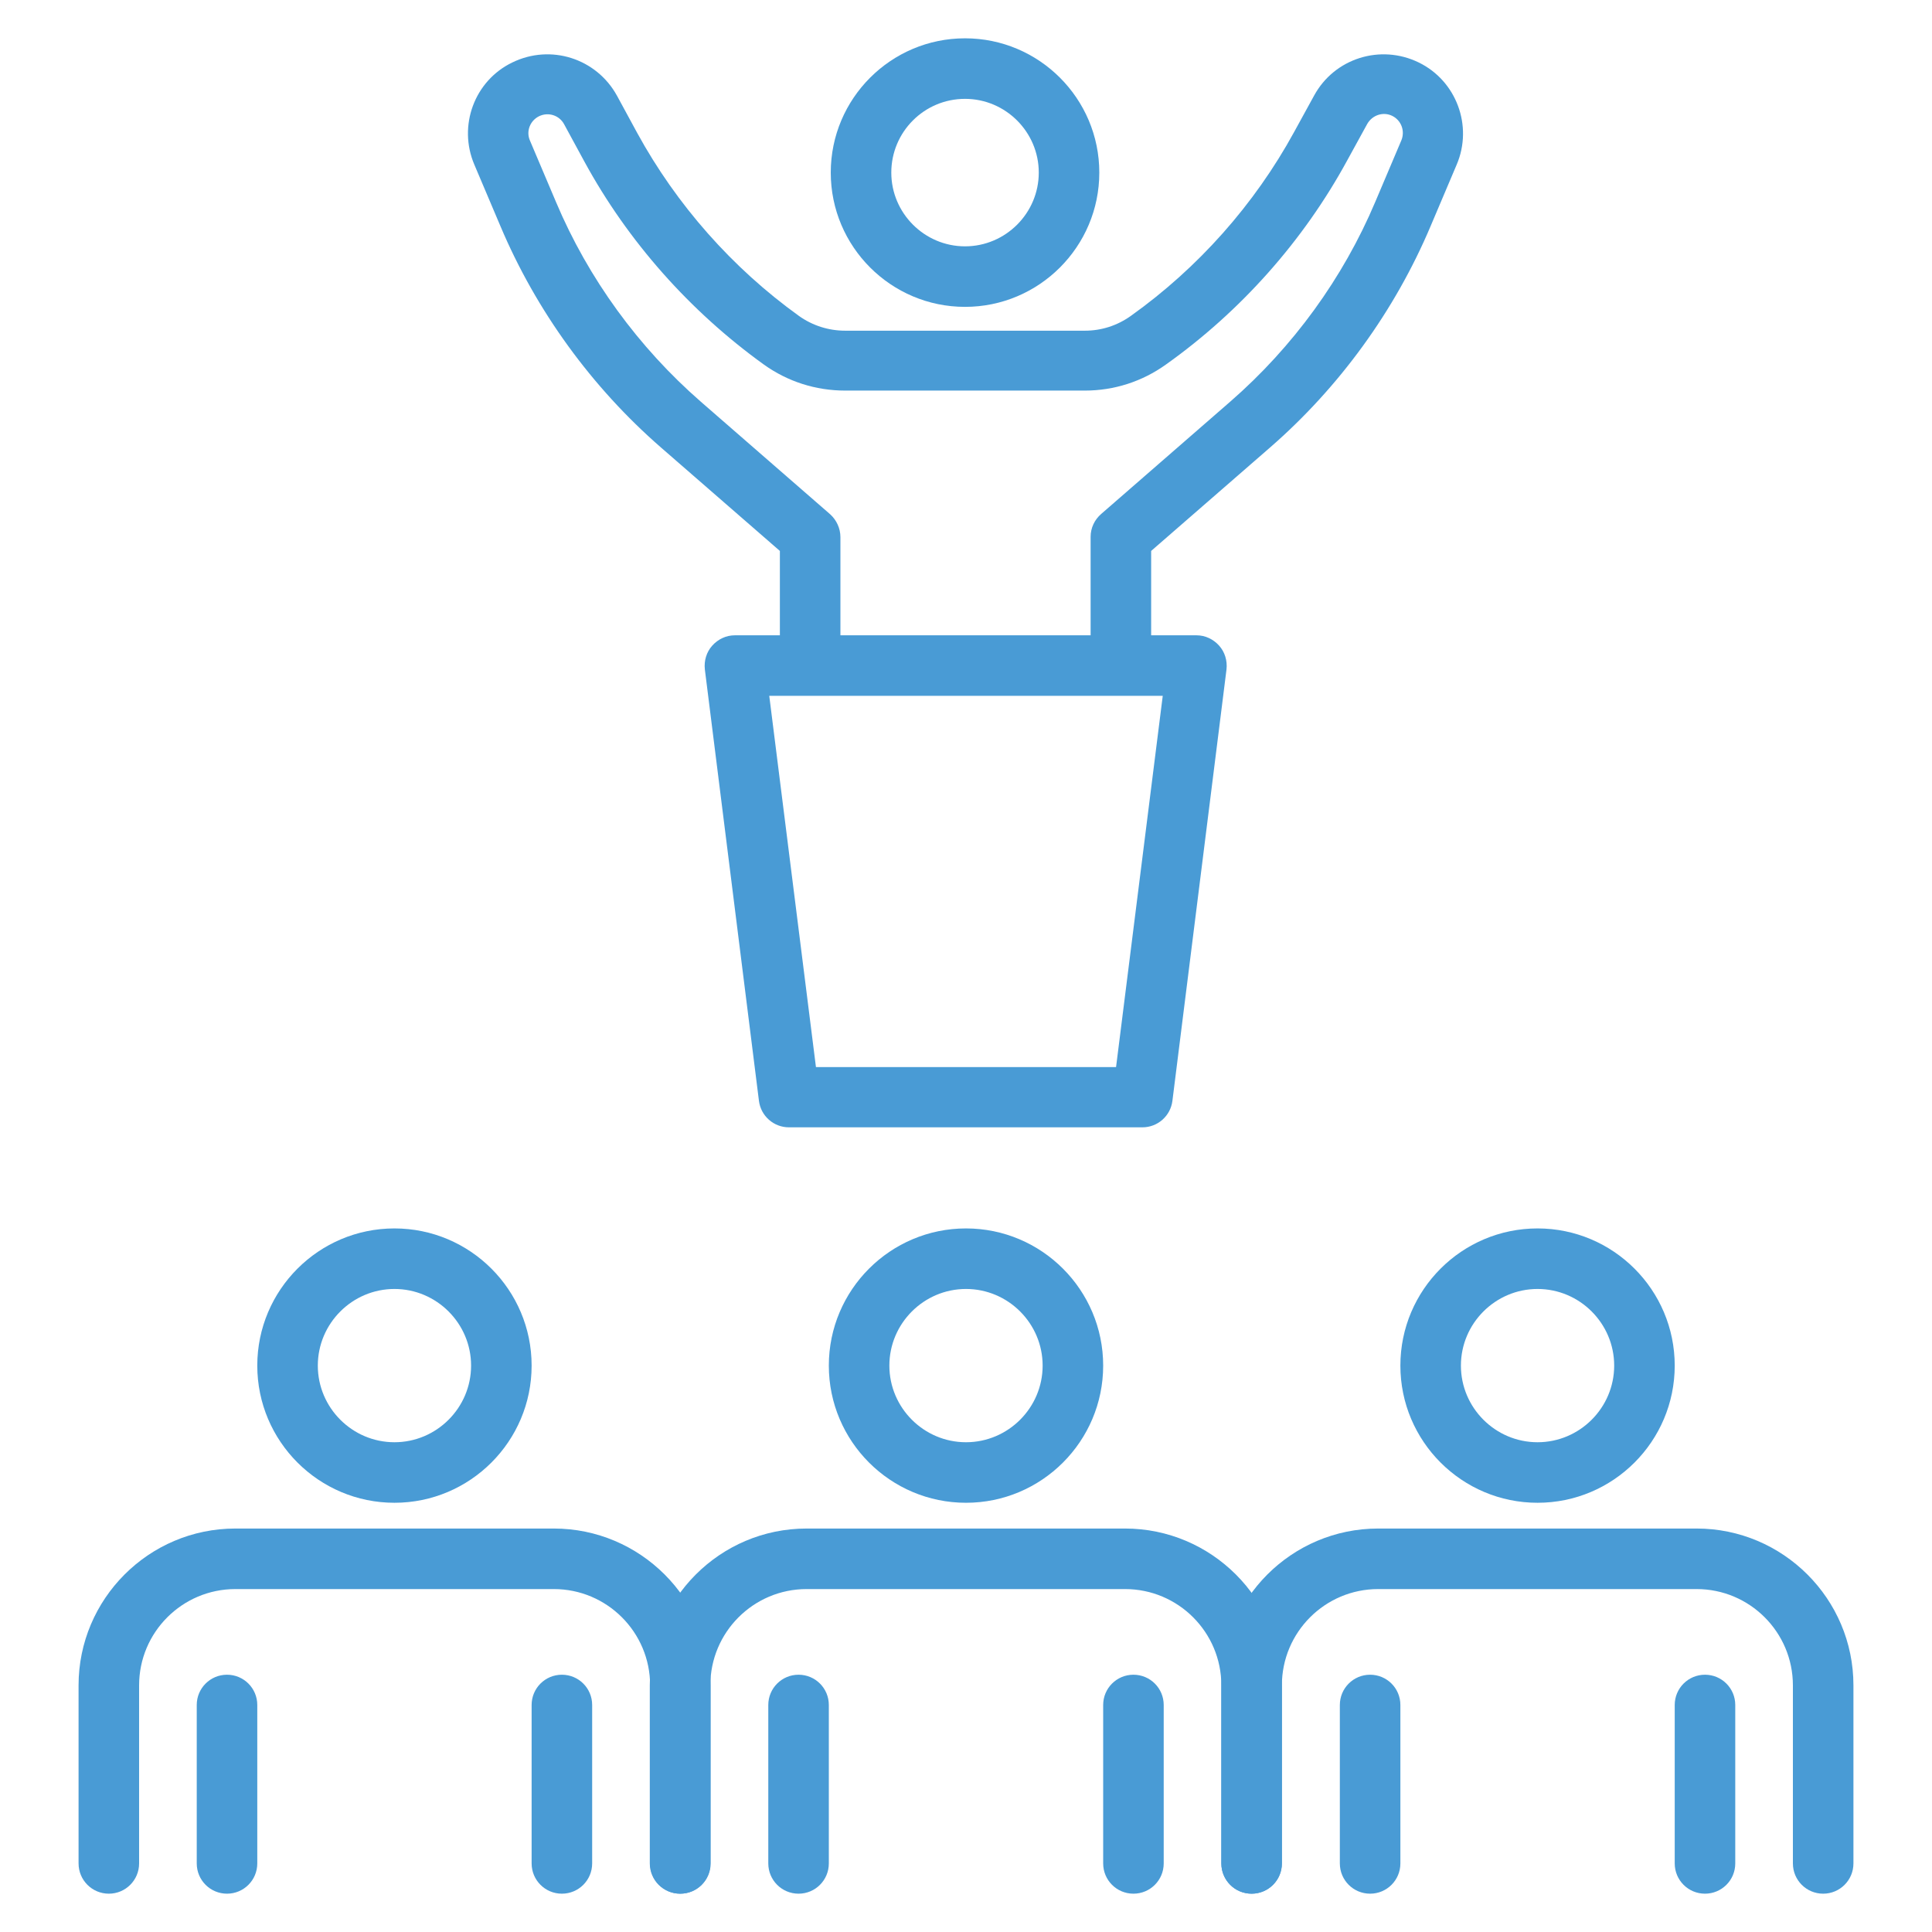 <?xml version="1.0" encoding="UTF-8"?>
<svg id="Layer_1" xmlns="http://www.w3.org/2000/svg" width="60" height="60" viewBox="0 0 60 60">
  <rect width="60" height="60" style="fill: none;"/>
  <g>
    <g>
      <path d="M34.81,21.41h0c-.52,0-.94-.42-.94-.94v-3.8c0-.27.12-.53.33-.71l4.01-3.49c1.94-1.69,3.5-3.83,4.5-6.2l.81-1.91c.12-.29,0-.62-.28-.76-.28-.14-.62-.03-.78.25l-.62,1.13c-1.36,2.5-3.31,4.69-5.63,6.34-.74.53-1.61.81-2.52.81h-7.44c-.92,0-1.79-.28-2.53-.81-2.29-1.65-4.22-3.82-5.57-6.3l-.63-1.16c-.15-.28-.49-.39-.78-.25-.28.14-.41.47-.28.76l.81,1.91c1,2.37,2.56,4.51,4.5,6.2l4.01,3.49c.2.18.32.44.32.71v3.8c0,.52-.42.94-.94.94s-.94-.42-.94-.94v-3.37l-3.69-3.21c-2.15-1.87-3.88-4.25-4.99-6.88l-.81-1.91c-.51-1.2,0-2.6,1.18-3.17,1.19-.58,2.61-.13,3.25,1.03l.63,1.16c1.22,2.23,2.95,4.19,5.02,5.68.42.3.92.46,1.44.46h7.44c.52,0,1.01-.16,1.43-.46,2.09-1.49,3.84-3.46,5.07-5.71l.62-1.13c.63-1.16,2.06-1.61,3.25-1.03,1.17.57,1.69,1.97,1.18,3.17l-.81,1.91c-1.11,2.63-2.84,5.01-4.99,6.88l-3.69,3.21v3.37c0,.52-.42.94-.94.94Z" style="fill: #499bd5;"/>
      <path d="M29.97,9.53c-2.3,0-4.17-1.87-4.17-4.17s1.87-4.17,4.17-4.17,4.17,1.87,4.17,4.17-1.87,4.17-4.17,4.17ZM29.97,3.07c-1.27,0-2.29,1.03-2.29,2.29s1.03,2.29,2.29,2.29,2.29-1.03,2.29-2.29-1.03-2.29-2.29-2.29Z" style="fill: #499bd5;"/>
    </g>
    <g>
      <g>
        <g>
          <path d="M21.13,58.81c-.52,0-.94-.42-.94-.94v-5.53c0-1.65-1.34-2.99-2.99-2.99H7.31c-1.65,0-2.99,1.34-2.99,2.99v5.53c0,.52-.42.94-.94.94s-.94-.42-.94-.94v-5.53c0-2.68,2.18-4.87,4.87-4.87h9.89c2.68,0,4.87,2.18,4.87,4.87v5.53c0,.52-.42.94-.94.94Z" style="fill: #499bd5;"/>
          <path d="M12.25,46.67c-2.35,0-4.26-1.91-4.26-4.26s1.91-4.26,4.26-4.26,4.26,1.91,4.26,4.26-1.91,4.26-4.26,4.26ZM12.25,40.03c-1.31,0-2.38,1.07-2.38,2.38s1.07,2.38,2.38,2.38,2.38-1.07,2.38-2.38-1.07-2.38-2.38-2.38Z" style="fill: #499bd5;"/>
        </g>
        <g>
          <path d="M7.05,58.81c-.52,0-.94-.42-.94-.94v-4.92c0-.52.42-.94.94-.94s.94.42.94.94v4.92c0,.52-.42.94-.94.94Z" style="fill: #499bd5;"/>
          <path d="M17.45,58.81c-.52,0-.94-.42-.94-.94v-4.92c0-.52.42-.94.94-.94s.94.42.94.94v4.92c0,.52-.42.94-.94.94Z" style="fill: #499bd5;"/>
        </g>
      </g>
      <g>
        <g>
          <path d="M38.87,58.81c-.52,0-.94-.42-.94-.94v-5.53c0-1.65-1.34-2.99-2.99-2.99h-9.89c-1.65,0-2.99,1.34-2.99,2.99v5.53c0,.52-.42.94-.94.94s-.94-.42-.94-.94v-5.53c0-2.68,2.18-4.87,4.87-4.87h9.89c2.68,0,4.87,2.18,4.87,4.87v5.53c0,.52-.42.94-.94.94Z" style="fill: #499bd5;"/>
          <path d="M30,46.67c-2.35,0-4.26-1.91-4.26-4.26s1.91-4.26,4.26-4.26,4.26,1.91,4.26,4.26-1.91,4.26-4.26,4.26ZM30,40.03c-1.31,0-2.38,1.07-2.38,2.38s1.07,2.38,2.38,2.38,2.38-1.07,2.38-2.38-1.07-2.38-2.38-2.38Z" style="fill: #499bd5;"/>
        </g>
        <g>
          <path d="M24.8,58.81c-.52,0-.94-.42-.94-.94v-4.92c0-.52.42-.94.94-.94s.94.42.94.94v4.92c0,.52-.42.94-.94.94Z" style="fill: #499bd5;"/>
          <path d="M35.2,58.81c-.52,0-.94-.42-.94-.94v-4.92c0-.52.42-.94.94-.94s.94.42.94.94v4.92c0,.52-.42.94-.94.94Z" style="fill: #499bd5;"/>
        </g>
      </g>
      <g>
        <g>
          <path d="M56.62,58.81c-.52,0-.94-.42-.94-.94v-5.53c0-1.65-1.34-2.99-2.99-2.99h-9.89c-1.65,0-2.99,1.34-2.99,2.99v5.53c0,.52-.42.94-.94.94s-.94-.42-.94-.94v-5.53c0-2.68,2.18-4.87,4.87-4.87h9.89c2.68,0,4.87,2.18,4.87,4.87v5.53c0,.52-.42.94-.94.94Z" style="fill: #499bd5;"/>
          <path d="M47.75,46.67c-2.35,0-4.26-1.91-4.26-4.26s1.91-4.26,4.26-4.26,4.26,1.91,4.26,4.26-1.91,4.26-4.26,4.26ZM47.75,40.03c-1.31,0-2.38,1.07-2.38,2.38s1.07,2.38,2.38,2.38,2.38-1.07,2.38-2.38-1.07-2.38-2.38-2.38Z" style="fill: #499bd5;"/>
        </g>
        <g>
          <path d="M42.55,58.81c-.52,0-.94-.42-.94-.94v-4.92c0-.52.42-.94.94-.94s.94.42.94.94v4.92c0,.52-.42.94-.94.94Z" style="fill: #499bd5;"/>
          <path d="M52.95,58.81c-.52,0-.94-.42-.94-.94v-4.92c0-.52.42-.94.94-.94s.94.42.94.94v4.92c0,.52-.42.94-.94.94Z" style="fill: #499bd5;"/>
        </g>
      </g>
    </g>
    <path d="M35.48,35.01h-10.98c-.47,0-.87-.35-.93-.82l-1.68-13.4c-.03-.27.05-.54.23-.74.18-.2.43-.32.7-.32h14.34c.27,0,.52.12.7.32.18.2.26.47.23.74l-1.68,13.4c-.06.47-.46.82-.93.82ZM25.33,33.14h9.33l1.45-11.53h-12.22l1.45,11.53Z" style="fill: #499bd5;"/>
  </g>
</svg>